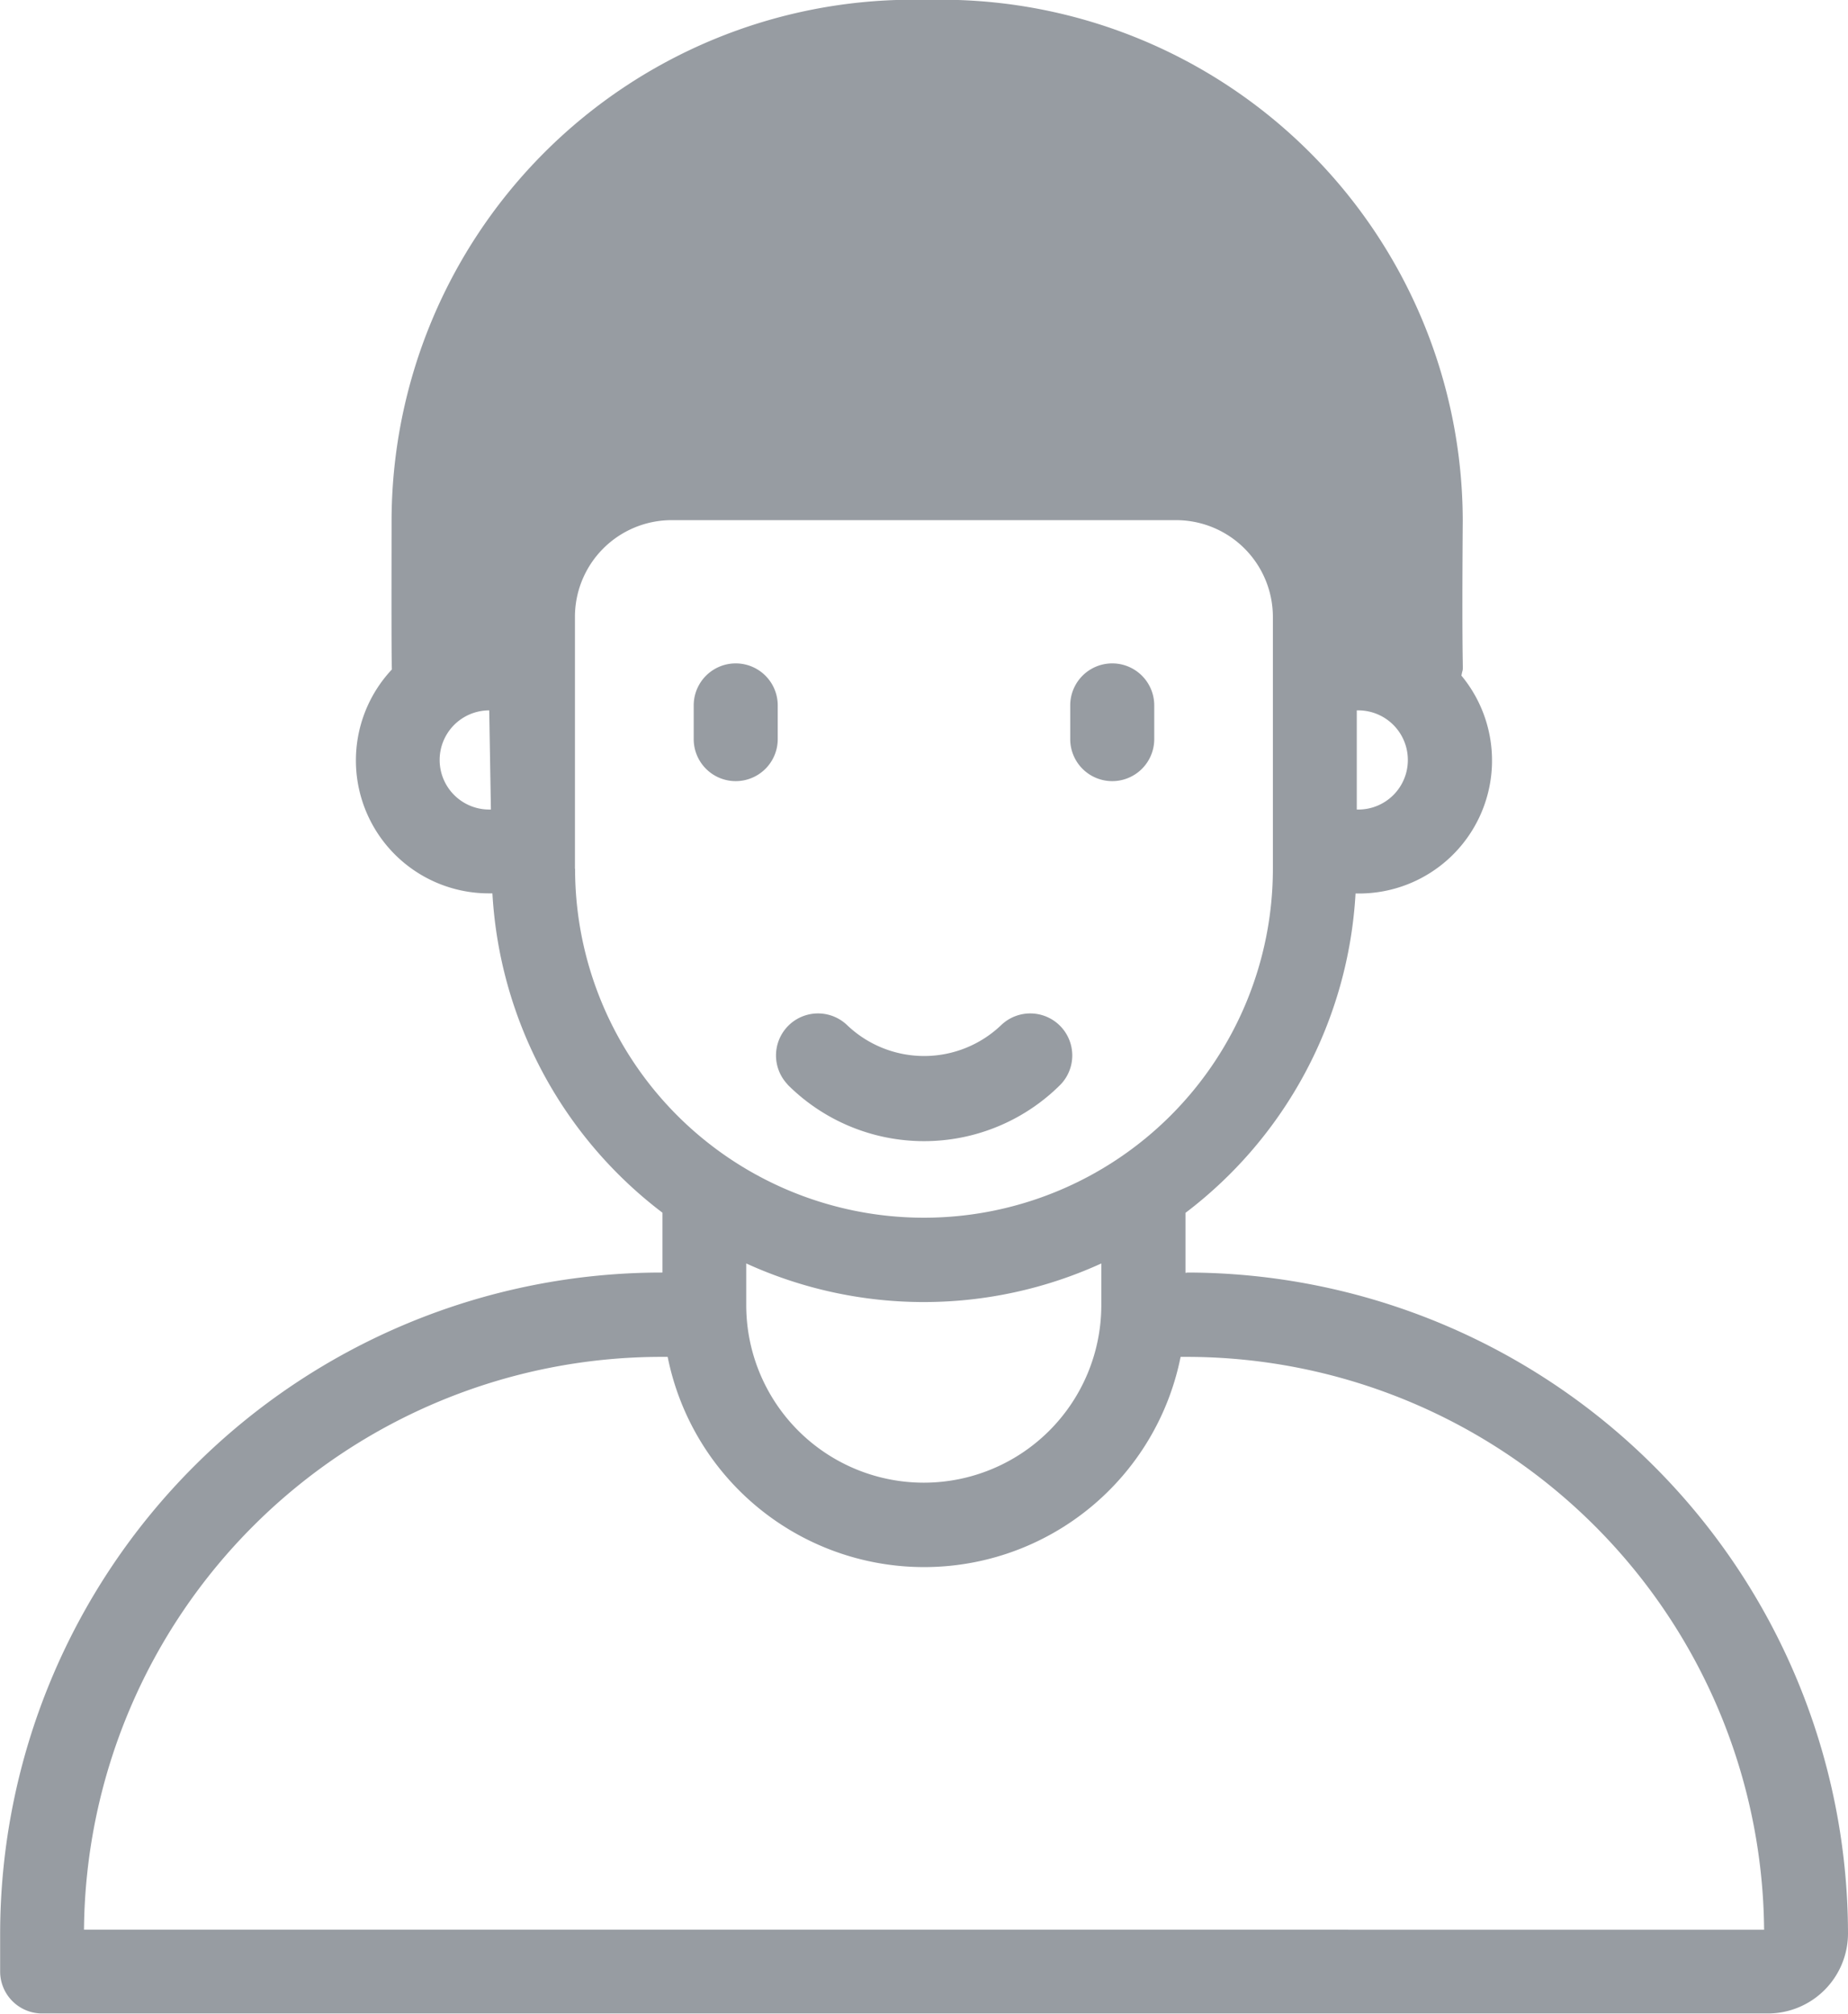 <svg xmlns="http://www.w3.org/2000/svg" width="40.596" height="44.228" viewBox="0 0 40.596 44.228">
    <path data-name="Path 1150" d="M59.144 241.916h-.029V240.6a9.474 9.474 0 0 0 3.736-7.014h.067a2.921 2.921 0 0 0 2.259-4.785c.066-.369 0 .583.029-3.4a11.459 11.459 0 0 0-11.445-11.445h-.641a11.459 11.459 0 0 0-11.445 11.445c0 .7-.007 2.961.007 3.264a2.92 2.92 0 0 0 2.141 4.918h.067a9.474 9.474 0 0 0 3.736 7.014v1.314H47.6a14.535 14.535 0 0 0-14.524 14.516v.834a.923.923 0 0 0 .923.923h37.92a1.76 1.76 0 0 0 1.75-1.757 14.535 14.535 0 0 0-14.524-14.516zM64 230.656a1.087 1.087 0 0 1-1.085 1.086h-.037v-2.178h.037A1.089 1.089 0 0 1 64 230.656zm-20.18 1.086a1.089 1.089 0 0 1 0-2.178l.037 2.178h-.037zm1.883 1.3v-5.53a2.125 2.125 0 0 1 2.119-2.126h11.086a2.127 2.127 0 0 1 2.127 2.126v5.53a7.664 7.664 0 1 1-15.329 0zm11.563 8.669v.915a3.9 3.9 0 1 1-7.8 0v-.915a9.394 9.394 0 0 0 7.803-.001zm-22.348 14.633A12.689 12.689 0 0 1 47.6 243.763h.14a5.746 5.746 0 0 0 11.268 0h.14a12.689 12.689 0 0 1 12.678 12.582z" transform="translate(-33.073 -213.962)" style="fill:#979ca2"/>
    <path data-name="Path 1151" d="M145.428 361.948a4.239 4.239 0 0 0 6 0 .923.923 0 0 0-1.305-1.305 2.45 2.45 0 0 1-3.386 0 .923.923 0 0 0-1.305 1.305z" transform="translate(-128.129 -338.129)" style="fill:#979ca2"/>
    <path data-name="Path 1152" d="M188.738 312.449a.923.923 0 0 0 .923-.923v-.74a.923.923 0 0 0-1.846 0v.74a.923.923 0 0 0 .923.923z" transform="translate(-164.305 -295.293)" style="fill:#979ca2"/>
    <path data-name="Path 1153" d="M134.3 312.449a.923.923 0 0 0 .923-.923v-.74a.923.923 0 0 0-1.846 0v.74a.923.923 0 0 0 .923.923z" transform="translate(-118.138 -295.293)" style="fill:#979ca2"/>
</svg>
